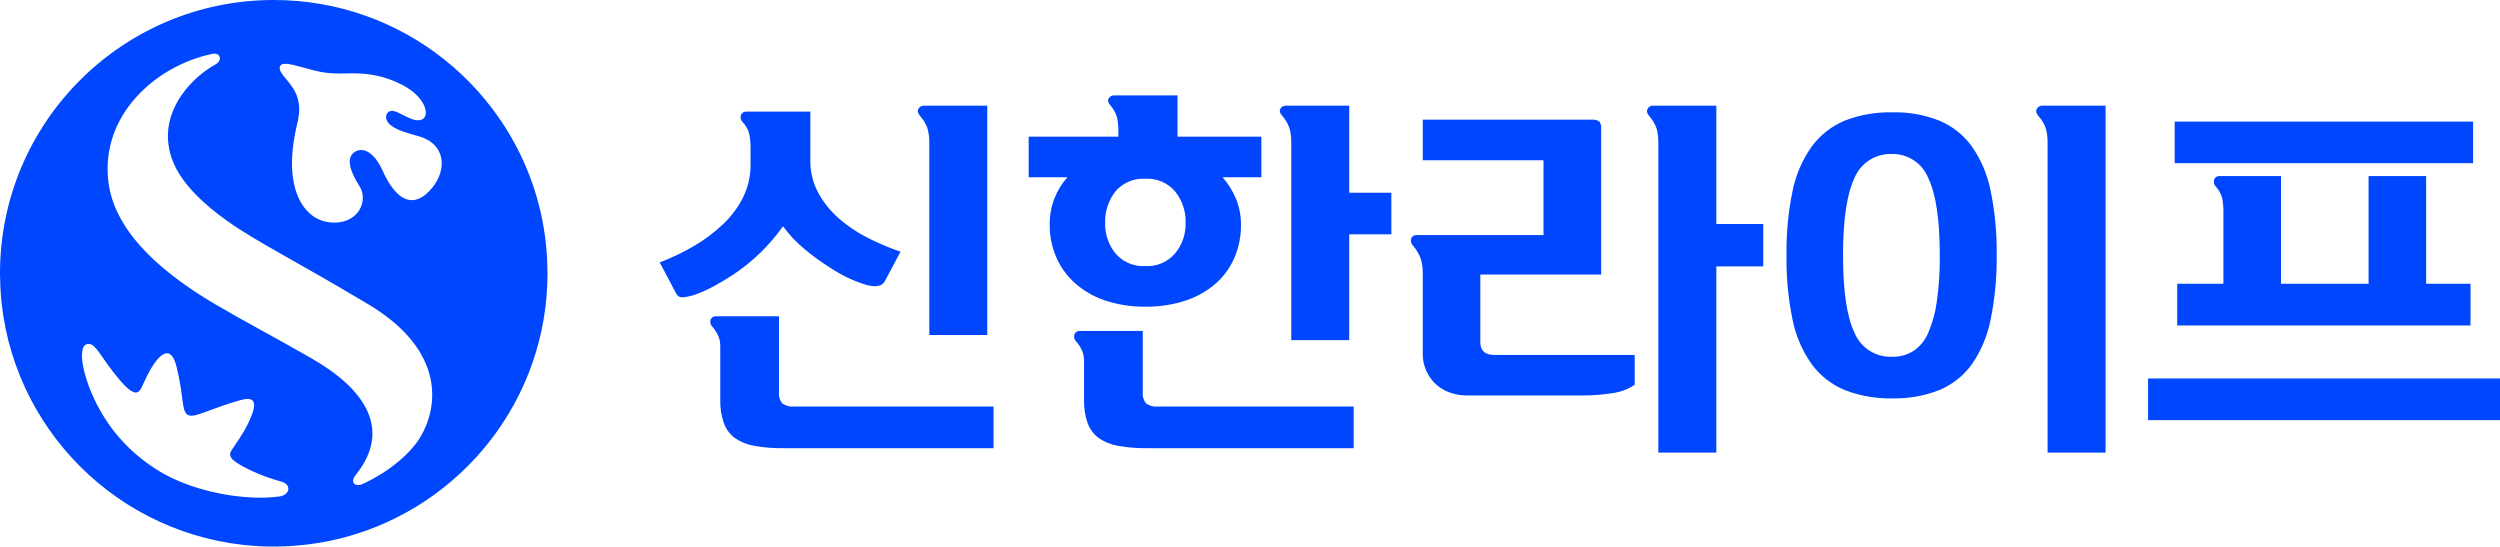 <svg width="247" height="54" viewBox="0 0 247 54" fill="none" xmlns="http://www.w3.org/2000/svg">
<g clip-path="url(#clip0_3222_767)">
<path d="M54.062 25.798C54.081 26.193 54.092 26.586 54.094 26.977V26.998C54.094 39.49 45.599 50.001 34.059 53.084C32.166 53.587 30.223 53.884 28.266 53.972C27.68 53.998 27.093 54.006 26.506 53.996C12.819 53.728 1.624 43.309 0.162 29.969C0.1 29.391 0.057 28.811 0.033 28.23C0.014 27.839 0.003 27.447 0 27.055L0 26.998C0 12.09 12.108 0 27.047 0C39.787 0 50.467 8.791 53.337 20.625C53.745 22.322 53.988 24.054 54.062 25.798ZM41.323 13.449C39.74 13.013 38.57 12.638 38.225 11.912C38.061 11.569 38.161 11.223 38.387 11.061C38.631 10.883 38.96 10.943 39.343 11.129C39.91 11.403 40.603 11.81 41.135 11.875C42.686 12.062 42.403 9.694 39.616 8.32C37.977 7.507 36.373 7.173 34.2 7.254C33.395 7.287 32.636 7.258 31.963 7.152C30.948 6.995 29.703 6.565 28.864 6.391C28.223 6.256 27.857 6.273 27.704 6.487C27.563 6.689 27.608 6.987 27.999 7.48C28.783 8.467 30.019 9.565 29.387 12.134C27.822 18.502 29.965 21.417 32.148 21.895C33.371 22.166 34.498 21.88 35.187 21.167C35.84 20.484 36.123 19.329 35.493 18.351C34.529 16.852 34.188 15.55 35.05 15.008C35.837 14.512 36.955 14.969 37.805 16.867C39.165 19.91 40.934 20.716 42.704 18.552C44.154 16.78 44.096 14.214 41.323 13.449ZM36.398 30.071C29.063 25.683 25.425 23.948 22.456 21.832C17.537 18.331 16.759 15.721 16.608 13.906C16.34 10.657 18.803 7.733 21.31 6.354C21.504 6.237 21.835 5.967 21.691 5.597C21.545 5.223 21.097 5.295 20.928 5.332C15.321 6.52 9.871 11.449 10.718 18.029C11.056 20.635 12.716 25.037 21.316 30.092C24.25 31.815 26.782 33.121 30.758 35.394C36.141 38.466 38.619 42.425 35.285 46.743C35.032 47.044 34.815 47.357 34.906 47.63C35.008 47.946 35.424 48 35.812 47.826C38.372 46.649 40.485 44.883 41.492 43.246C43.264 40.363 44.147 34.709 36.398 30.071ZM27.818 47.591C27.168 47.404 26.182 47.099 25.359 46.74C24.322 46.288 23.385 45.792 22.971 45.383C22.701 45.112 22.659 44.805 22.875 44.489C24.115 42.711 24.464 42.007 24.81 41.17C25.547 39.398 24.819 39.226 23.677 39.554C22.435 39.909 21.452 40.271 20.69 40.556C19.623 40.954 18.962 41.198 18.574 41.008C18.169 40.812 18.095 40.111 17.949 38.947C17.847 38.119 17.672 37.175 17.45 36.253C16.99 34.407 16.199 34.761 15.545 35.516C14.73 36.503 14.281 37.725 13.943 38.366C13.762 38.71 13.555 38.823 13.302 38.769C12.738 38.649 11.993 37.777 11.179 36.74C9.992 35.224 9.462 34.06 8.843 33.988C7.529 33.834 8.113 36.937 9.346 39.495C10.549 41.998 12.415 44.462 15.541 46.434C19.107 48.686 24.377 49.504 27.613 49.05C28.635 48.906 28.838 47.884 27.818 47.591Z" fill="#0046FF"/>
<path d="M202.301 44.715V14.19C202.316 13.681 202.257 13.172 202.124 12.679C201.968 12.245 201.732 11.844 201.428 11.497C201.185 11.231 201.118 10.984 201.23 10.769C201.28 10.663 201.36 10.575 201.461 10.516C201.562 10.457 201.678 10.43 201.795 10.438H208.033V44.715H202.301ZM163.844 44.715V14.19C163.859 13.681 163.799 13.172 163.668 12.679C163.509 12.247 163.273 11.846 162.972 11.497C162.729 11.231 162.662 10.984 162.774 10.769C162.874 10.553 163.098 10.421 163.336 10.438H169.576V22.132H174.209V26.323H169.576V44.715H163.844ZM77.331 44.279C76.382 44.293 75.434 44.214 74.501 44.044C73.812 43.929 73.157 43.662 72.584 43.262C72.091 42.885 71.717 42.372 71.51 41.787C71.258 41.043 71.14 40.26 71.162 39.475V34.194C71.167 33.856 71.104 33.521 70.976 33.208C70.83 32.877 70.635 32.571 70.397 32.299C70.298 32.208 70.227 32.091 70.194 31.961C70.161 31.831 70.167 31.694 70.211 31.568C70.257 31.463 70.335 31.375 70.433 31.317C70.532 31.259 70.646 31.234 70.76 31.244H76.964V38.709C76.916 39.119 77.034 39.532 77.29 39.856C77.629 40.099 78.045 40.21 78.46 40.167H98.163V44.281L77.331 44.279ZM113.273 44.279C112.324 44.293 111.376 44.214 110.442 44.044C109.753 43.929 109.099 43.662 108.526 43.263C108.031 42.885 107.656 42.372 107.449 41.785C107.197 41.041 107.08 40.259 107.103 39.474V35.649C107.108 35.312 107.045 34.977 106.92 34.665C106.775 34.333 106.578 34.026 106.337 33.756C106.239 33.665 106.17 33.548 106.138 33.419C106.105 33.289 106.111 33.154 106.153 33.028C106.199 32.922 106.276 32.834 106.374 32.775C106.473 32.715 106.587 32.689 106.701 32.698H112.906V38.708C112.882 38.912 112.898 39.118 112.954 39.315C113.01 39.512 113.104 39.697 113.232 39.857C113.571 40.1 113.987 40.21 114.401 40.167H133.742V44.281L113.273 44.279ZM212.231 41.51V37.394H247V41.51H212.231ZM182.272 38.543C180.97 38.008 179.84 37.125 179.005 35.992C178.071 34.679 177.424 33.184 177.108 31.604C176.676 29.508 176.474 27.37 176.507 25.23C176.474 23.089 176.676 20.951 177.108 18.854C177.424 17.275 178.071 15.779 179.005 14.466C179.841 13.335 180.971 12.452 182.272 11.915C183.772 11.336 185.372 11.059 186.98 11.097C188.557 11.061 190.125 11.339 191.593 11.915C192.877 12.448 193.989 13.324 194.806 14.447C195.722 15.76 196.355 17.248 196.667 18.818C197.101 20.914 197.304 23.051 197.27 25.191C197.302 27.344 197.1 29.493 196.667 31.602C196.359 33.184 195.726 34.685 194.806 36.01C193.99 37.133 192.878 38.009 191.593 38.541C190.126 39.118 188.557 39.396 186.98 39.359C185.372 39.4 183.771 39.122 182.271 38.542L182.272 38.543ZM183.222 17.588C182.466 19.176 182.089 21.724 182.09 25.232C182.092 28.74 182.469 31.286 183.222 32.871C183.522 33.601 184.04 34.221 184.706 34.647C185.372 35.072 186.154 35.282 186.944 35.248C187.682 35.266 188.41 35.069 189.038 34.683C189.687 34.243 190.194 33.627 190.5 32.907C190.928 31.916 191.216 30.871 191.356 29.801C191.569 28.287 191.668 26.76 191.651 25.232C191.651 21.698 191.267 19.144 190.5 17.57C190.216 16.864 189.724 16.261 189.088 15.84C188.453 15.42 187.705 15.202 186.943 15.216C186.154 15.181 185.373 15.39 184.707 15.814C184.041 16.238 183.522 16.857 183.22 17.586L183.222 17.588ZM144.946 39.072C144.361 39.076 143.779 38.977 143.228 38.778C142.715 38.598 142.244 38.313 141.846 37.943C141.45 37.572 141.134 37.125 140.914 36.629C140.676 36.092 140.557 35.509 140.566 34.922V27.015C140.58 26.503 140.506 25.991 140.346 25.504C140.174 25.059 139.929 24.646 139.62 24.283C139.522 24.188 139.452 24.068 139.419 23.935C139.386 23.803 139.392 23.664 139.435 23.534C139.483 23.433 139.562 23.349 139.659 23.294C139.757 23.238 139.869 23.214 139.981 23.224H152.499V15.836H140.566V11.826H157.353C157.578 11.808 157.801 11.867 157.989 11.992C158.147 12.163 158.221 12.395 158.193 12.627V27.124H146.255V33.791C146.255 34.644 146.716 35.067 147.643 35.067H161.509V38.015C160.863 38.449 160.126 38.729 159.355 38.835C158.294 39.006 157.22 39.086 156.145 39.074L144.946 39.072ZM127.575 33.608V14.157C127.591 13.647 127.53 13.136 127.394 12.643C127.237 12.21 127.002 11.809 126.7 11.46C126.458 11.193 126.391 10.957 126.498 10.75C126.552 10.649 126.634 10.566 126.734 10.511C126.834 10.456 126.949 10.432 127.063 10.44H133.305V19.041H137.465V23.153H133.305V33.608H127.575ZM91.815 33.096V14.157C91.831 13.64 91.764 13.123 91.616 12.627C91.456 12.197 91.214 11.801 90.903 11.463C90.681 11.195 90.63 10.96 90.742 10.754C90.794 10.652 90.876 10.568 90.977 10.513C91.078 10.458 91.192 10.433 91.306 10.443H97.544V33.098L91.815 33.096ZM215.11 32.154V28.034H219.673V21.078C219.683 20.59 219.646 20.101 219.564 19.619C219.454 19.187 219.24 18.788 218.941 18.456C218.845 18.36 218.778 18.24 218.747 18.108C218.716 17.977 218.722 17.839 218.764 17.71C218.812 17.608 218.89 17.523 218.987 17.467C219.085 17.411 219.198 17.387 219.31 17.397H225.367V28.034H234.015V17.397H239.704V28.034H244.088V32.154H215.11ZM109.15 29.678C108.06 29.31 107.055 28.727 106.195 27.964C105.402 27.251 104.773 26.376 104.351 25.398C103.92 24.39 103.702 23.304 103.71 22.209C103.7 21.326 103.855 20.448 104.167 19.622C104.47 18.847 104.909 18.131 105.464 17.511H101.632V13.504H110.496V13.14C110.507 12.633 110.465 12.127 110.371 11.63C110.252 11.191 110.033 10.785 109.731 10.443C109.488 10.177 109.422 9.942 109.53 9.737C109.584 9.636 109.666 9.552 109.766 9.497C109.867 9.441 109.981 9.416 110.096 9.425H116.338V13.506H124.621V17.513H120.788C121.344 18.146 121.792 18.864 122.117 19.641C122.45 20.456 122.617 21.33 122.608 22.21C122.618 23.304 122.408 24.388 121.99 25.399C121.578 26.378 120.956 27.254 120.167 27.966C119.301 28.731 118.288 29.314 117.19 29.68C115.892 30.111 114.53 30.32 113.162 30.299C111.798 30.32 110.442 30.109 109.149 29.675L109.15 29.678ZM110.205 18.915C109.509 19.801 109.149 20.903 109.186 22.027C109.16 23.118 109.521 24.182 110.205 25.033C110.567 25.457 111.023 25.792 111.536 26.01C112.05 26.228 112.607 26.324 113.165 26.29C113.718 26.32 114.271 26.222 114.781 26.004C115.29 25.786 115.742 25.454 116.102 25.033C116.796 24.187 117.164 23.121 117.14 22.027C117.176 20.9 116.808 19.796 116.102 18.915C115.743 18.494 115.291 18.161 114.781 17.943C114.271 17.725 113.718 17.627 113.165 17.658C112.608 17.623 112.05 17.718 111.536 17.936C111.022 18.153 110.566 18.487 110.204 18.911L110.205 18.915ZM66.857 29.094L65.18 25.927C66.375 25.472 67.529 24.917 68.63 24.268C69.664 23.658 70.624 22.93 71.49 22.1C72.292 21.334 72.954 20.435 73.446 19.442C73.924 18.441 74.166 17.345 74.153 16.237V14.707C74.163 14.211 74.121 13.716 74.028 13.23C73.911 12.8 73.692 12.405 73.387 12.079C73.289 11.989 73.22 11.872 73.188 11.742C73.156 11.613 73.162 11.477 73.207 11.352C73.252 11.247 73.33 11.159 73.428 11.101C73.527 11.043 73.641 11.017 73.755 11.027H80.064V15.869C80.049 16.995 80.325 18.105 80.867 19.093C81.401 20.051 82.1 20.909 82.93 21.627C83.797 22.373 84.754 23.009 85.778 23.52C86.809 24.044 87.875 24.494 88.97 24.869L87.4 27.819C87.156 28.256 86.591 28.377 85.703 28.183C84.385 27.793 83.135 27.204 81.997 26.434C81.095 25.873 80.236 25.246 79.427 24.558C78.65 23.91 77.957 23.169 77.363 22.352C76.022 24.25 74.339 25.881 72.399 27.163C71.834 27.529 71.257 27.876 70.668 28.202C70.121 28.507 69.554 28.774 68.97 29.001C68.532 29.182 68.071 29.305 67.6 29.364C67.549 29.369 67.497 29.372 67.446 29.372C67.331 29.385 67.215 29.365 67.11 29.316C67.006 29.266 66.918 29.188 66.856 29.09L66.857 29.094ZM214.859 16.126V12.011H244.341V16.126H214.859Z" fill="#0046FF"/>
</g>
<defs>
<clipPath id="clip0_3222_767">
<rect width="247" height="54" fill="white"/>
</clipPath>
</defs>
</svg>
